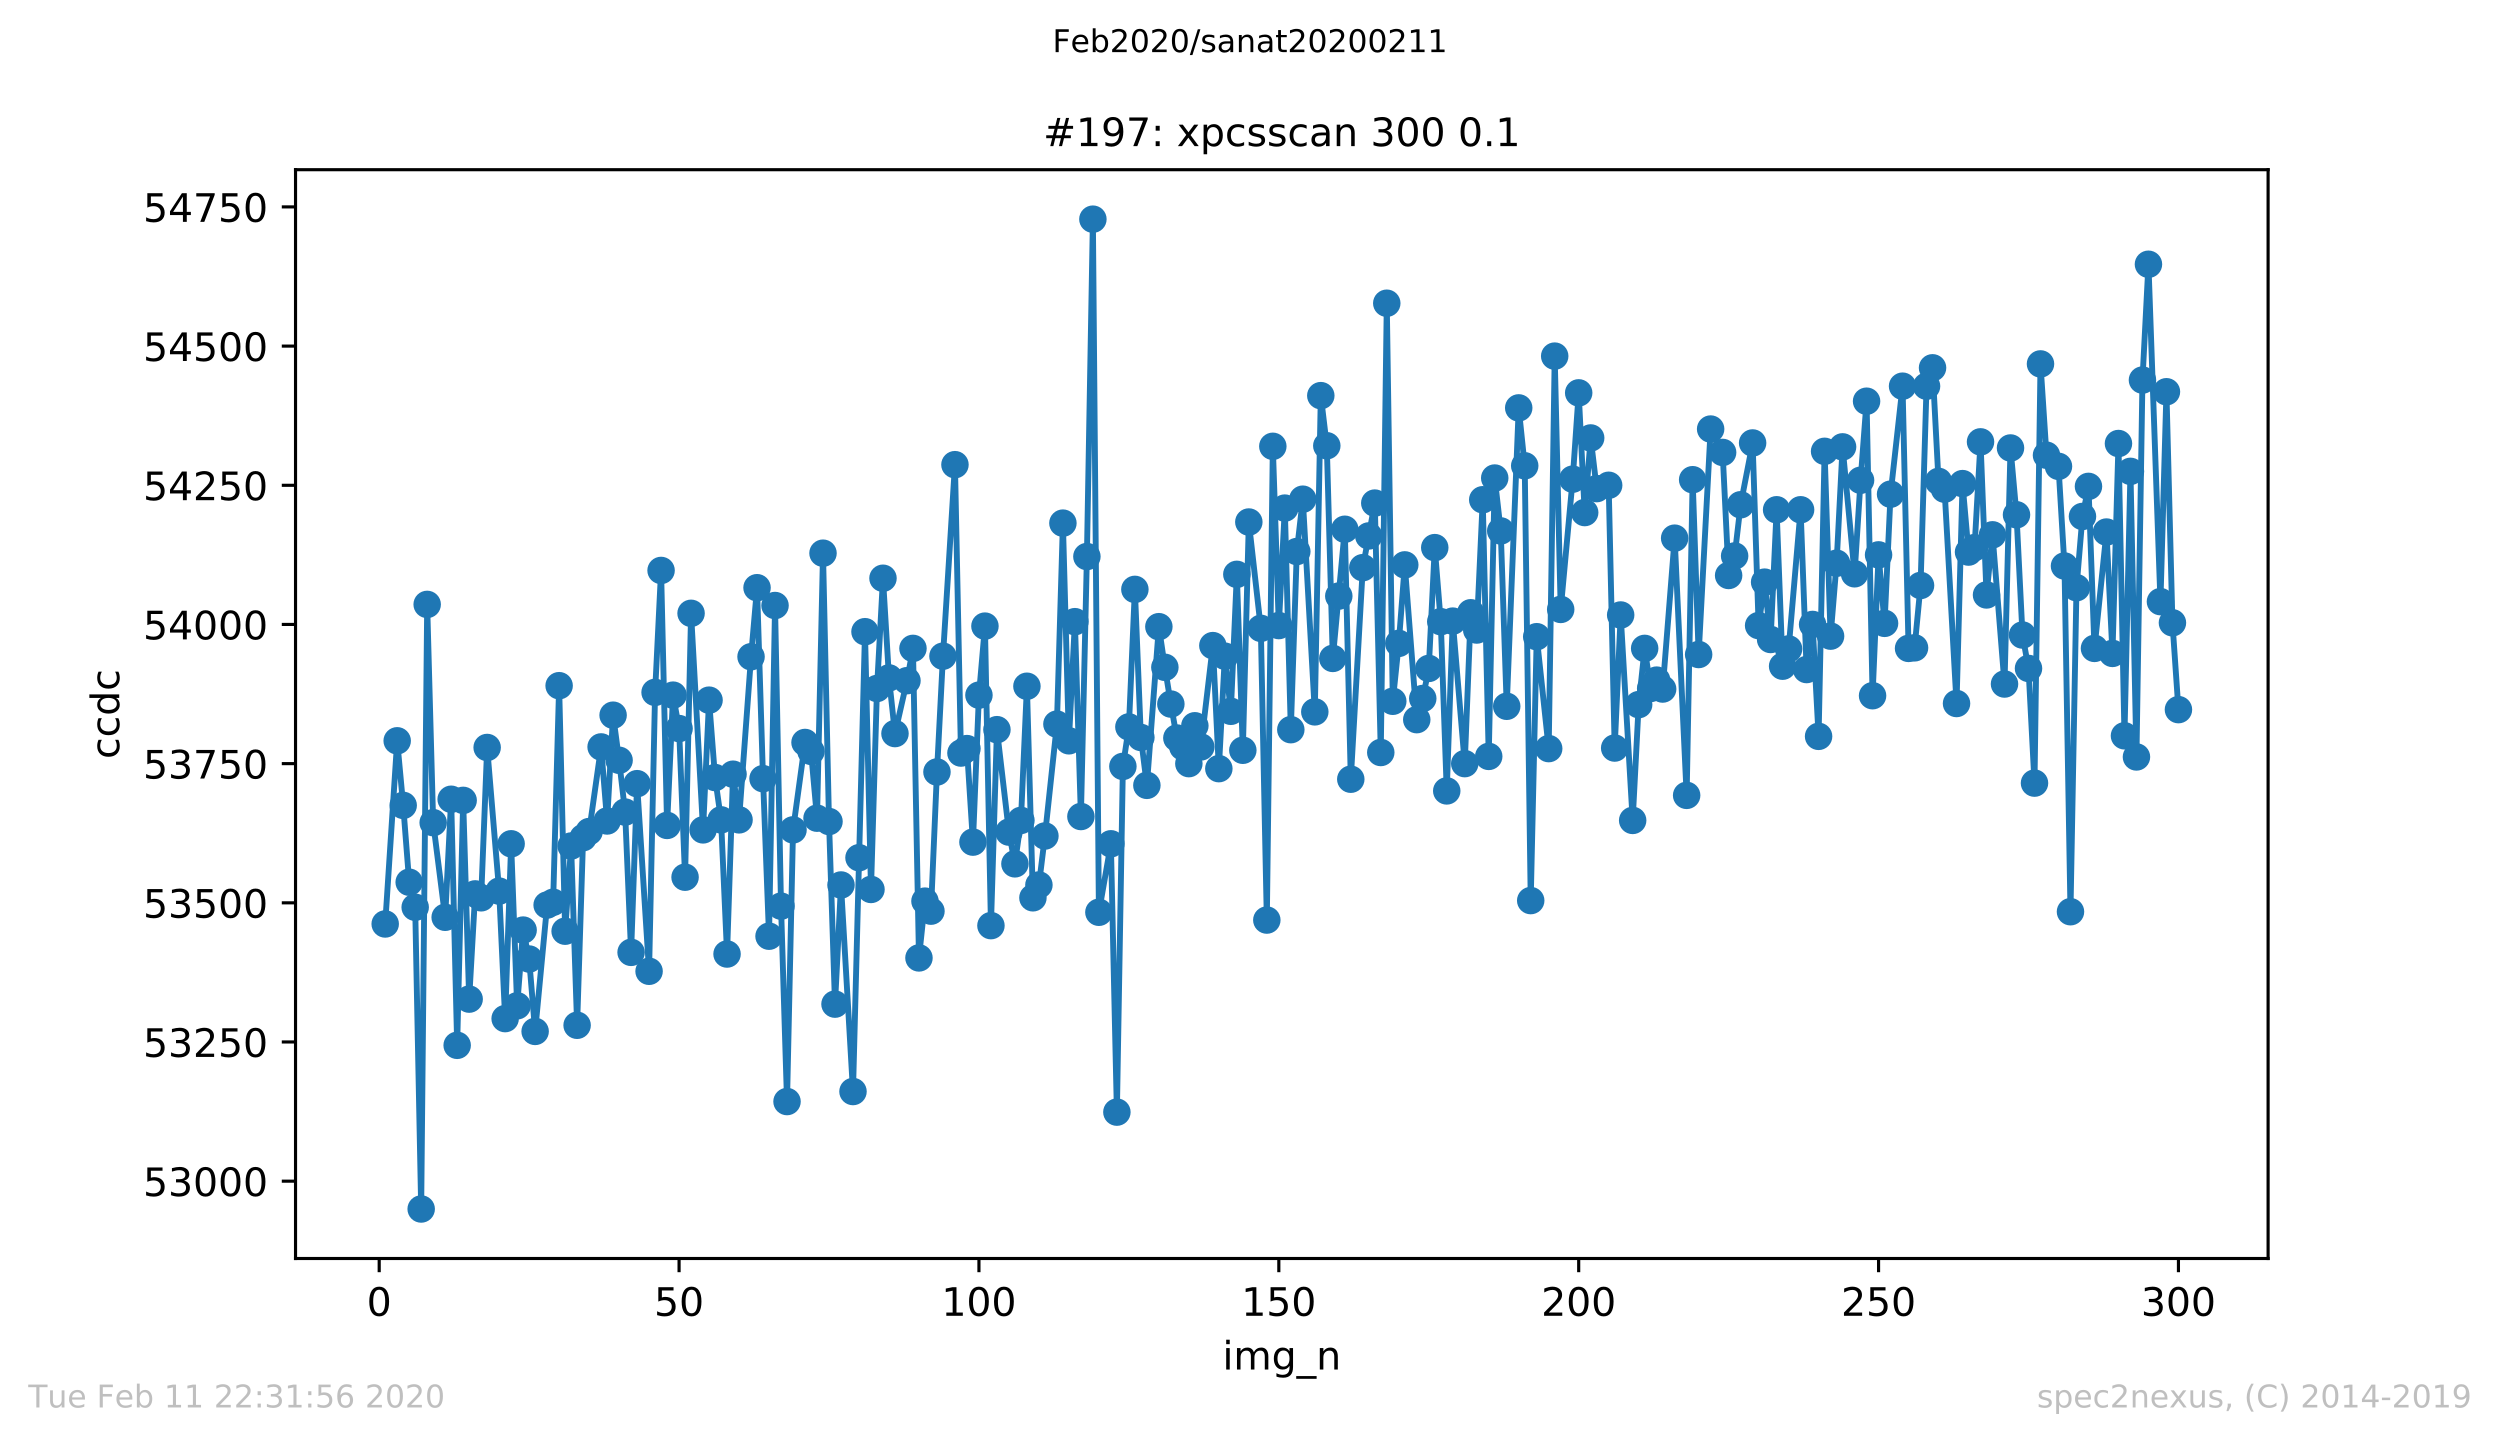 <?xml version="1.0" encoding="utf-8" standalone="no"?>
<!DOCTYPE svg PUBLIC "-//W3C//DTD SVG 1.1//EN"
  "http://www.w3.org/Graphics/SVG/1.1/DTD/svg11.dtd">
<!-- Created with matplotlib (https://matplotlib.org/) -->
<svg height="367.2pt" version="1.1" viewBox="0 0 636.48 367.2" width="636.48pt" xmlns="http://www.w3.org/2000/svg" xmlns:xlink="http://www.w3.org/1999/xlink">
 <defs>
  <style type="text/css">
*{stroke-linecap:butt;stroke-linejoin:round;}
  </style>
 </defs>
 <g id="figure_1">
  <g id="patch_1">
   <path d="M 0 367.2 
L 636.48 367.2 
L 636.48 0 
L 0 0 
z
" style="fill:#ffffff;"/>
  </g>
  <g id="axes_1">
   <g id="patch_2">
    <path d="M 75.24 320.4 
L 577.44 320.4 
L 577.44 43.2 
L 75.24 43.2 
z
" style="fill:#ffffff;"/>
   </g>
   <g id="matplotlib.axis_1">
    <g id="xtick_1">
     <g id="line2d_1">
      <defs>
       <path d="M 0 0 
L 0 3.5 
" id="mf6147f5365" style="stroke:#000000;stroke-width:0.8;"/>
      </defs>
      <g>
       <use style="stroke:#000000;stroke-width:0.8;" x="96.54" xlink:href="#mf6147f5365" y="320.4"/>
      </g>
     </g>
     <g id="text_1">
      <!-- 0 -->
      <defs>
       <path d="M 31.781 66.406 
Q 24.172 66.406 20.328 58.906 
Q 16.5 51.422 16.5 36.375 
Q 16.5 21.391 20.328 13.891 
Q 24.172 6.391 31.781 6.391 
Q 39.453 6.391 43.281 13.891 
Q 47.125 21.391 47.125 36.375 
Q 47.125 51.422 43.281 58.906 
Q 39.453 66.406 31.781 66.406 
z
M 31.781 74.219 
Q 44.047 74.219 50.516 64.516 
Q 56.984 54.828 56.984 36.375 
Q 56.984 17.969 50.516 8.266 
Q 44.047 -1.422 31.781 -1.422 
Q 19.531 -1.422 13.062 8.266 
Q 6.594 17.969 6.594 36.375 
Q 6.594 54.828 13.062 64.516 
Q 19.531 74.219 31.781 74.219 
z
" id="DejaVuSans-48"/>
      </defs>
      <g transform="translate(93.359 334.998)scale(0.1 -0.1)">
       <use xlink:href="#DejaVuSans-48"/>
      </g>
     </g>
    </g>
    <g id="xtick_2">
     <g id="line2d_2">
      <g>
       <use style="stroke:#000000;stroke-width:0.8;" x="172.886" xlink:href="#mf6147f5365" y="320.4"/>
      </g>
     </g>
     <g id="text_2">
      <!-- 50 -->
      <defs>
       <path d="M 10.797 72.906 
L 49.516 72.906 
L 49.516 64.594 
L 19.828 64.594 
L 19.828 46.734 
Q 21.969 47.469 24.109 47.828 
Q 26.266 48.188 28.422 48.188 
Q 40.625 48.188 47.75 41.5 
Q 54.891 34.812 54.891 23.391 
Q 54.891 11.625 47.562 5.094 
Q 40.234 -1.422 26.906 -1.422 
Q 22.312 -1.422 17.547 -0.641 
Q 12.797 0.141 7.719 1.703 
L 7.719 11.625 
Q 12.109 9.234 16.797 8.062 
Q 21.484 6.891 26.703 6.891 
Q 35.156 6.891 40.078 11.328 
Q 45.016 15.766 45.016 23.391 
Q 45.016 31 40.078 35.438 
Q 35.156 39.891 26.703 39.891 
Q 22.75 39.891 18.812 39.016 
Q 14.891 38.141 10.797 36.281 
z
" id="DejaVuSans-53"/>
      </defs>
      <g transform="translate(166.523 334.998)scale(0.1 -0.1)">
       <use xlink:href="#DejaVuSans-53"/>
       <use x="63.623" xlink:href="#DejaVuSans-48"/>
      </g>
     </g>
    </g>
    <g id="xtick_3">
     <g id="line2d_3">
      <g>
       <use style="stroke:#000000;stroke-width:0.8;" x="249.231" xlink:href="#mf6147f5365" y="320.4"/>
      </g>
     </g>
     <g id="text_3">
      <!-- 100 -->
      <defs>
       <path d="M 12.406 8.297 
L 28.516 8.297 
L 28.516 63.922 
L 10.984 60.406 
L 10.984 69.391 
L 28.422 72.906 
L 38.281 72.906 
L 38.281 8.297 
L 54.391 8.297 
L 54.391 0 
L 12.406 0 
z
" id="DejaVuSans-49"/>
      </defs>
      <g transform="translate(239.687 334.998)scale(0.1 -0.1)">
       <use xlink:href="#DejaVuSans-49"/>
       <use x="63.623" xlink:href="#DejaVuSans-48"/>
       <use x="127.246" xlink:href="#DejaVuSans-48"/>
      </g>
     </g>
    </g>
    <g id="xtick_4">
     <g id="line2d_4">
      <g>
       <use style="stroke:#000000;stroke-width:0.8;" x="325.577" xlink:href="#mf6147f5365" y="320.4"/>
      </g>
     </g>
     <g id="text_4">
      <!-- 150 -->
      <g transform="translate(316.033 334.998)scale(0.1 -0.1)">
       <use xlink:href="#DejaVuSans-49"/>
       <use x="63.623" xlink:href="#DejaVuSans-53"/>
       <use x="127.246" xlink:href="#DejaVuSans-48"/>
      </g>
     </g>
    </g>
    <g id="xtick_5">
     <g id="line2d_5">
      <g>
       <use style="stroke:#000000;stroke-width:0.8;" x="401.922" xlink:href="#mf6147f5365" y="320.4"/>
      </g>
     </g>
     <g id="text_5">
      <!-- 200 -->
      <defs>
       <path d="M 19.188 8.297 
L 53.609 8.297 
L 53.609 0 
L 7.328 0 
L 7.328 8.297 
Q 12.938 14.109 22.625 23.891 
Q 32.328 33.688 34.812 36.531 
Q 39.547 41.844 41.422 45.531 
Q 43.312 49.219 43.312 52.781 
Q 43.312 58.594 39.234 62.25 
Q 35.156 65.922 28.609 65.922 
Q 23.969 65.922 18.812 64.312 
Q 13.672 62.703 7.812 59.422 
L 7.812 69.391 
Q 13.766 71.781 18.938 73 
Q 24.125 74.219 28.422 74.219 
Q 39.75 74.219 46.484 68.547 
Q 53.219 62.891 53.219 53.422 
Q 53.219 48.922 51.531 44.891 
Q 49.859 40.875 45.406 35.406 
Q 44.188 33.984 37.641 27.219 
Q 31.109 20.453 19.188 8.297 
z
" id="DejaVuSans-50"/>
      </defs>
      <g transform="translate(392.378 334.998)scale(0.1 -0.1)">
       <use xlink:href="#DejaVuSans-50"/>
       <use x="63.623" xlink:href="#DejaVuSans-48"/>
       <use x="127.246" xlink:href="#DejaVuSans-48"/>
      </g>
     </g>
    </g>
    <g id="xtick_6">
     <g id="line2d_6">
      <g>
       <use style="stroke:#000000;stroke-width:0.8;" x="478.267" xlink:href="#mf6147f5365" y="320.4"/>
      </g>
     </g>
     <g id="text_6">
      <!-- 250 -->
      <g transform="translate(468.724 334.998)scale(0.1 -0.1)">
       <use xlink:href="#DejaVuSans-50"/>
       <use x="63.623" xlink:href="#DejaVuSans-53"/>
       <use x="127.246" xlink:href="#DejaVuSans-48"/>
      </g>
     </g>
    </g>
    <g id="xtick_7">
     <g id="line2d_7">
      <g>
       <use style="stroke:#000000;stroke-width:0.8;" x="554.613" xlink:href="#mf6147f5365" y="320.4"/>
      </g>
     </g>
     <g id="text_7">
      <!-- 300 -->
      <defs>
       <path d="M 40.578 39.312 
Q 47.656 37.797 51.625 33 
Q 55.609 28.219 55.609 21.188 
Q 55.609 10.406 48.188 4.484 
Q 40.766 -1.422 27.094 -1.422 
Q 22.516 -1.422 17.656 -0.516 
Q 12.797 0.391 7.625 2.203 
L 7.625 11.719 
Q 11.719 9.328 16.594 8.109 
Q 21.484 6.891 26.812 6.891 
Q 36.078 6.891 40.938 10.547 
Q 45.797 14.203 45.797 21.188 
Q 45.797 27.641 41.281 31.266 
Q 36.766 34.906 28.719 34.906 
L 20.219 34.906 
L 20.219 43.016 
L 29.109 43.016 
Q 36.375 43.016 40.234 45.922 
Q 44.094 48.828 44.094 54.297 
Q 44.094 59.906 40.109 62.906 
Q 36.141 65.922 28.719 65.922 
Q 24.656 65.922 20.016 65.031 
Q 15.375 64.156 9.812 62.312 
L 9.812 71.094 
Q 15.438 72.656 20.344 73.438 
Q 25.25 74.219 29.594 74.219 
Q 40.828 74.219 47.359 69.109 
Q 53.906 64.016 53.906 55.328 
Q 53.906 49.266 50.438 45.094 
Q 46.969 40.922 40.578 39.312 
z
" id="DejaVuSans-51"/>
      </defs>
      <g transform="translate(545.069 334.998)scale(0.1 -0.1)">
       <use xlink:href="#DejaVuSans-51"/>
       <use x="63.623" xlink:href="#DejaVuSans-48"/>
       <use x="127.246" xlink:href="#DejaVuSans-48"/>
      </g>
     </g>
    </g>
    <g id="text_8">
     <!-- img_n -->
     <defs>
      <path d="M 9.422 54.688 
L 18.406 54.688 
L 18.406 0 
L 9.422 0 
z
M 9.422 75.984 
L 18.406 75.984 
L 18.406 64.594 
L 9.422 64.594 
z
" id="DejaVuSans-105"/>
      <path d="M 52 44.188 
Q 55.375 50.25 60.062 53.125 
Q 64.75 56 71.094 56 
Q 79.641 56 84.281 50.016 
Q 88.922 44.047 88.922 33.016 
L 88.922 0 
L 79.891 0 
L 79.891 32.719 
Q 79.891 40.578 77.094 44.375 
Q 74.312 48.188 68.609 48.188 
Q 61.625 48.188 57.562 43.547 
Q 53.516 38.922 53.516 30.906 
L 53.516 0 
L 44.484 0 
L 44.484 32.719 
Q 44.484 40.625 41.703 44.406 
Q 38.922 48.188 33.109 48.188 
Q 26.219 48.188 22.156 43.531 
Q 18.109 38.875 18.109 30.906 
L 18.109 0 
L 9.078 0 
L 9.078 54.688 
L 18.109 54.688 
L 18.109 46.188 
Q 21.188 51.219 25.484 53.609 
Q 29.781 56 35.688 56 
Q 41.656 56 45.828 52.969 
Q 50 49.953 52 44.188 
z
" id="DejaVuSans-109"/>
      <path d="M 45.406 27.984 
Q 45.406 37.75 41.375 43.109 
Q 37.359 48.484 30.078 48.484 
Q 22.859 48.484 18.828 43.109 
Q 14.797 37.75 14.797 27.984 
Q 14.797 18.266 18.828 12.891 
Q 22.859 7.516 30.078 7.516 
Q 37.359 7.516 41.375 12.891 
Q 45.406 18.266 45.406 27.984 
z
M 54.391 6.781 
Q 54.391 -7.172 48.188 -13.984 
Q 42 -20.797 29.203 -20.797 
Q 24.469 -20.797 20.266 -20.094 
Q 16.062 -19.391 12.109 -17.922 
L 12.109 -9.188 
Q 16.062 -11.328 19.922 -12.344 
Q 23.781 -13.375 27.781 -13.375 
Q 36.625 -13.375 41.016 -8.766 
Q 45.406 -4.156 45.406 5.172 
L 45.406 9.625 
Q 42.625 4.781 38.281 2.391 
Q 33.938 0 27.875 0 
Q 17.828 0 11.672 7.656 
Q 5.516 15.328 5.516 27.984 
Q 5.516 40.672 11.672 48.328 
Q 17.828 56 27.875 56 
Q 33.938 56 38.281 53.609 
Q 42.625 51.219 45.406 46.391 
L 45.406 54.688 
L 54.391 54.688 
z
" id="DejaVuSans-103"/>
      <path d="M 50.984 -16.609 
L 50.984 -23.578 
L -0.984 -23.578 
L -0.984 -16.609 
z
" id="DejaVuSans-95"/>
      <path d="M 54.891 33.016 
L 54.891 0 
L 45.906 0 
L 45.906 32.719 
Q 45.906 40.484 42.875 44.328 
Q 39.844 48.188 33.797 48.188 
Q 26.516 48.188 22.312 43.547 
Q 18.109 38.922 18.109 30.906 
L 18.109 0 
L 9.078 0 
L 9.078 54.688 
L 18.109 54.688 
L 18.109 46.188 
Q 21.344 51.125 25.703 53.562 
Q 30.078 56 35.797 56 
Q 45.219 56 50.047 50.172 
Q 54.891 44.344 54.891 33.016 
z
" id="DejaVuSans-110"/>
     </defs>
     <g transform="translate(311.238 348.677)scale(0.1 -0.1)">
      <use xlink:href="#DejaVuSans-105"/>
      <use x="27.783" xlink:href="#DejaVuSans-109"/>
      <use x="125.195" xlink:href="#DejaVuSans-103"/>
      <use x="188.672" xlink:href="#DejaVuSans-95"/>
      <use x="238.672" xlink:href="#DejaVuSans-110"/>
     </g>
    </g>
   </g>
   <g id="matplotlib.axis_2">
    <g id="ytick_1">
     <g id="line2d_8">
      <defs>
       <path d="M 0 0 
L -3.5 0 
" id="mcf3e44da3b" style="stroke:#000000;stroke-width:0.8;"/>
      </defs>
      <g>
       <use style="stroke:#000000;stroke-width:0.8;" x="75.24" xlink:href="#mcf3e44da3b" y="300.713"/>
      </g>
     </g>
     <g id="text_9">
      <!-- 53000 -->
      <g transform="translate(36.428 304.513)scale(0.1 -0.1)">
       <use xlink:href="#DejaVuSans-53"/>
       <use x="63.623" xlink:href="#DejaVuSans-51"/>
       <use x="127.246" xlink:href="#DejaVuSans-48"/>
       <use x="190.869" xlink:href="#DejaVuSans-48"/>
       <use x="254.492" xlink:href="#DejaVuSans-48"/>
      </g>
     </g>
    </g>
    <g id="ytick_2">
     <g id="line2d_9">
      <g>
       <use style="stroke:#000000;stroke-width:0.8;" x="75.24" xlink:href="#mcf3e44da3b" y="265.28"/>
      </g>
     </g>
     <g id="text_10">
      <!-- 53250 -->
      <g transform="translate(36.428 269.08)scale(0.1 -0.1)">
       <use xlink:href="#DejaVuSans-53"/>
       <use x="63.623" xlink:href="#DejaVuSans-51"/>
       <use x="127.246" xlink:href="#DejaVuSans-50"/>
       <use x="190.869" xlink:href="#DejaVuSans-53"/>
       <use x="254.492" xlink:href="#DejaVuSans-48"/>
      </g>
     </g>
    </g>
    <g id="ytick_3">
     <g id="line2d_10">
      <g>
       <use style="stroke:#000000;stroke-width:0.8;" x="75.24" xlink:href="#mcf3e44da3b" y="229.847"/>
      </g>
     </g>
     <g id="text_11">
      <!-- 53500 -->
      <g transform="translate(36.428 233.646)scale(0.1 -0.1)">
       <use xlink:href="#DejaVuSans-53"/>
       <use x="63.623" xlink:href="#DejaVuSans-51"/>
       <use x="127.246" xlink:href="#DejaVuSans-53"/>
       <use x="190.869" xlink:href="#DejaVuSans-48"/>
       <use x="254.492" xlink:href="#DejaVuSans-48"/>
      </g>
     </g>
    </g>
    <g id="ytick_4">
     <g id="line2d_11">
      <g>
       <use style="stroke:#000000;stroke-width:0.8;" x="75.24" xlink:href="#mcf3e44da3b" y="194.414"/>
      </g>
     </g>
     <g id="text_12">
      <!-- 53750 -->
      <defs>
       <path d="M 8.203 72.906 
L 55.078 72.906 
L 55.078 68.703 
L 28.609 0 
L 18.312 0 
L 43.219 64.594 
L 8.203 64.594 
z
" id="DejaVuSans-55"/>
      </defs>
      <g transform="translate(36.428 198.213)scale(0.1 -0.1)">
       <use xlink:href="#DejaVuSans-53"/>
       <use x="63.623" xlink:href="#DejaVuSans-51"/>
       <use x="127.246" xlink:href="#DejaVuSans-55"/>
       <use x="190.869" xlink:href="#DejaVuSans-53"/>
       <use x="254.492" xlink:href="#DejaVuSans-48"/>
      </g>
     </g>
    </g>
    <g id="ytick_5">
     <g id="line2d_12">
      <g>
       <use style="stroke:#000000;stroke-width:0.8;" x="75.24" xlink:href="#mcf3e44da3b" y="158.981"/>
      </g>
     </g>
     <g id="text_13">
      <!-- 54000 -->
      <defs>
       <path d="M 37.797 64.312 
L 12.891 25.391 
L 37.797 25.391 
z
M 35.203 72.906 
L 47.609 72.906 
L 47.609 25.391 
L 58.016 25.391 
L 58.016 17.188 
L 47.609 17.188 
L 47.609 0 
L 37.797 0 
L 37.797 17.188 
L 4.891 17.188 
L 4.891 26.703 
z
" id="DejaVuSans-52"/>
      </defs>
      <g transform="translate(36.428 162.78)scale(0.1 -0.1)">
       <use xlink:href="#DejaVuSans-53"/>
       <use x="63.623" xlink:href="#DejaVuSans-52"/>
       <use x="127.246" xlink:href="#DejaVuSans-48"/>
       <use x="190.869" xlink:href="#DejaVuSans-48"/>
       <use x="254.492" xlink:href="#DejaVuSans-48"/>
      </g>
     </g>
    </g>
    <g id="ytick_6">
     <g id="line2d_13">
      <g>
       <use style="stroke:#000000;stroke-width:0.8;" x="75.24" xlink:href="#mcf3e44da3b" y="123.548"/>
      </g>
     </g>
     <g id="text_14">
      <!-- 54250 -->
      <g transform="translate(36.428 127.347)scale(0.1 -0.1)">
       <use xlink:href="#DejaVuSans-53"/>
       <use x="63.623" xlink:href="#DejaVuSans-52"/>
       <use x="127.246" xlink:href="#DejaVuSans-50"/>
       <use x="190.869" xlink:href="#DejaVuSans-53"/>
       <use x="254.492" xlink:href="#DejaVuSans-48"/>
      </g>
     </g>
    </g>
    <g id="ytick_7">
     <g id="line2d_14">
      <g>
       <use style="stroke:#000000;stroke-width:0.8;" x="75.24" xlink:href="#mcf3e44da3b" y="88.115"/>
      </g>
     </g>
     <g id="text_15">
      <!-- 54500 -->
      <g transform="translate(36.428 91.914)scale(0.1 -0.1)">
       <use xlink:href="#DejaVuSans-53"/>
       <use x="63.623" xlink:href="#DejaVuSans-52"/>
       <use x="127.246" xlink:href="#DejaVuSans-53"/>
       <use x="190.869" xlink:href="#DejaVuSans-48"/>
       <use x="254.492" xlink:href="#DejaVuSans-48"/>
      </g>
     </g>
    </g>
    <g id="ytick_8">
     <g id="line2d_15">
      <g>
       <use style="stroke:#000000;stroke-width:0.8;" x="75.24" xlink:href="#mcf3e44da3b" y="52.682"/>
      </g>
     </g>
     <g id="text_16">
      <!-- 54750 -->
      <g transform="translate(36.428 56.481)scale(0.1 -0.1)">
       <use xlink:href="#DejaVuSans-53"/>
       <use x="63.623" xlink:href="#DejaVuSans-52"/>
       <use x="127.246" xlink:href="#DejaVuSans-55"/>
       <use x="190.869" xlink:href="#DejaVuSans-53"/>
       <use x="254.492" xlink:href="#DejaVuSans-48"/>
      </g>
     </g>
    </g>
    <g id="text_17">
     <!-- ccdc -->
     <defs>
      <path d="M 48.781 52.594 
L 48.781 44.188 
Q 44.969 46.297 41.141 47.344 
Q 37.312 48.391 33.406 48.391 
Q 24.656 48.391 19.812 42.844 
Q 14.984 37.312 14.984 27.297 
Q 14.984 17.281 19.812 11.734 
Q 24.656 6.203 33.406 6.203 
Q 37.312 6.203 41.141 7.25 
Q 44.969 8.297 48.781 10.406 
L 48.781 2.094 
Q 45.016 0.344 40.984 -0.531 
Q 36.969 -1.422 32.422 -1.422 
Q 20.062 -1.422 12.781 6.344 
Q 5.516 14.109 5.516 27.297 
Q 5.516 40.672 12.859 48.328 
Q 20.219 56 33.016 56 
Q 37.156 56 41.109 55.141 
Q 45.062 54.297 48.781 52.594 
z
" id="DejaVuSans-99"/>
      <path d="M 45.406 46.391 
L 45.406 75.984 
L 54.391 75.984 
L 54.391 0 
L 45.406 0 
L 45.406 8.203 
Q 42.578 3.328 38.25 0.953 
Q 33.938 -1.422 27.875 -1.422 
Q 17.969 -1.422 11.734 6.484 
Q 5.516 14.406 5.516 27.297 
Q 5.516 40.188 11.734 48.094 
Q 17.969 56 27.875 56 
Q 33.938 56 38.25 53.625 
Q 42.578 51.266 45.406 46.391 
z
M 14.797 27.297 
Q 14.797 17.391 18.875 11.75 
Q 22.953 6.109 30.078 6.109 
Q 37.203 6.109 41.297 11.75 
Q 45.406 17.391 45.406 27.297 
Q 45.406 37.203 41.297 42.844 
Q 37.203 48.484 30.078 48.484 
Q 22.953 48.484 18.875 42.844 
Q 14.797 37.203 14.797 27.297 
z
" id="DejaVuSans-100"/>
     </defs>
     <g transform="translate(30.348 193.222)rotate(-90)scale(0.1 -0.1)">
      <use xlink:href="#DejaVuSans-99"/>
      <use x="54.98" xlink:href="#DejaVuSans-99"/>
      <use x="109.961" xlink:href="#DejaVuSans-100"/>
      <use x="173.438" xlink:href="#DejaVuSans-99"/>
     </g>
    </g>
   </g>
   <g id="line2d_16">
    <path clip-path="url(#p4272a5a458)" d="M 98.067 235.233 
L 101.121 188.603 
L 102.648 205.044 
L 104.175 224.603 
L 105.702 230.981 
L 107.229 307.8 
L 108.756 153.879 
L 110.283 209.438 
L 113.336 233.532 
L 114.863 203.485 
L 116.39 266.131 
L 117.917 203.769 
L 119.444 254.367 
L 120.971 227.58 
L 122.498 228.572 
L 124.025 190.304 
L 127.079 226.871 
L 128.605 259.328 
L 130.132 214.824 
L 131.659 256.068 
L 133.186 236.792 
L 134.713 244.162 
L 136.24 262.587 
L 139.294 230.414 
L 140.821 229.706 
L 142.348 174.572 
L 143.875 237.076 
L 145.401 215.391 
L 146.928 261.028 
L 148.455 213.265 
L 149.982 211.706 
L 153.036 190.162 
L 154.563 209.013 
L 156.09 182.083 
L 157.617 193.564 
L 159.144 206.745 
L 160.67 242.461 
L 162.197 199.517 
L 165.251 247.28 
L 166.778 176.272 
L 168.305 145.233 
L 169.832 210.146 
L 171.359 176.981 
L 172.886 185.485 
L 174.413 223.328 
L 175.94 156.146 
L 178.993 211.28 
L 180.52 178.257 
L 182.047 197.957 
L 183.574 208.729 
L 185.101 242.887 
L 186.628 197.107 
L 188.155 208.729 
L 191.209 167.202 
L 192.736 149.627 
L 194.262 198.241 
L 195.789 238.351 
L 197.316 154.162 
L 198.843 230.698 
L 200.37 280.446 
L 201.897 211.28 
L 204.951 189.028 
L 206.478 191.296 
L 208.005 208.304 
L 209.532 140.839 
L 211.058 209.154 
L 212.585 255.643 
L 214.112 225.312 
L 217.166 277.894 
L 220.22 160.824 
L 221.747 226.446 
L 223.274 175.28 
L 224.801 147.217 
L 226.328 172.587 
L 227.854 186.761 
L 230.908 173.296 
L 232.435 165.076 
L 233.962 243.879 
L 235.489 229.422 
L 237.016 231.973 
L 238.543 196.54 
L 240.07 167.06 
L 243.124 118.304 
L 244.65 191.721 
L 246.177 190.587 
L 247.704 214.398 
L 249.231 176.981 
L 250.758 159.406 
L 252.285 235.658 
L 253.812 185.769 
L 256.866 211.847 
L 258.393 219.926 
L 259.92 208.871 
L 261.446 174.713 
L 262.973 228.572 
L 264.5 225.312 
L 266.027 212.839 
L 269.081 184.351 
L 270.608 133.186 
L 272.135 188.603 
L 273.662 158.272 
L 275.189 207.879 
L 276.715 141.69 
L 278.242 55.8 
L 279.769 232.257 
L 282.823 214.824 
L 284.35 283.139 
L 285.877 195.123 
L 287.404 185.06 
L 288.931 150.052 
L 290.458 187.753 
L 291.985 199.942 
L 295.038 159.548 
L 296.565 169.894 
L 298.092 179.249 
L 299.619 187.894 
L 301.146 190.162 
L 302.673 194.414 
L 304.2 184.776 
L 305.727 190.162 
L 308.781 164.367 
L 310.307 195.69 
L 311.834 167.06 
L 313.361 181.091 
L 314.888 146.225 
L 316.415 191.013 
L 317.942 132.902 
L 320.996 159.973 
L 322.523 234.241 
L 324.05 113.627 
L 325.577 159.265 
L 327.103 129.359 
L 328.63 185.769 
L 330.157 140.414 
L 331.684 127.091 
L 334.738 181.233 
L 336.265 100.729 
L 337.792 113.485 
L 339.319 167.627 
L 342.373 134.745 
L 343.899 198.383 
L 346.953 144.524 
L 350.007 128.083 
L 351.534 191.58 
L 353.061 77.202 
L 354.588 178.54 
L 356.115 163.8 
L 357.642 143.816 
L 360.695 183.217 
L 362.222 177.831 
L 363.749 170.178 
L 365.276 139.422 
L 366.803 158.272 
L 368.33 201.359 
L 369.857 158.131 
L 372.911 194.414 
L 374.438 156.005 
L 375.965 160.398 
L 377.491 127.233 
L 379.018 192.572 
L 380.545 121.706 
L 382.072 135.17 
L 383.599 179.816 
L 386.653 103.847 
L 388.18 118.587 
L 389.707 229.28 
L 391.234 162.099 
L 394.287 190.587 
L 395.814 90.666 
L 397.341 155.154 
L 400.395 121.989 
L 401.922 100.02 
L 403.449 130.493 
L 404.976 111.501 
L 406.503 124.398 
L 409.556 123.548 
L 411.083 190.446 
L 412.61 156.572 
L 415.664 208.871 
L 417.191 179.391 
L 418.718 165.076 
L 420.245 175.28 
L 421.772 173.154 
L 423.299 175.422 
L 426.352 137.013 
L 429.406 202.493 
L 430.933 122.131 
L 432.46 166.635 
L 435.514 109.233 
L 438.568 115.186 
L 440.095 146.509 
L 441.622 141.548 
L 443.148 128.509 
L 446.202 112.776 
L 447.729 159.265 
L 449.256 148.209 
L 450.783 162.808 
L 452.31 129.784 
L 453.837 169.611 
L 455.364 165.217 
L 458.418 129.784 
L 459.944 170.461 
L 461.471 158.981 
L 462.998 187.469 
L 464.525 114.902 
L 466.052 161.957 
L 467.579 143.391 
L 469.106 113.769 
L 472.16 146.083 
L 473.687 122.272 
L 475.214 102.146 
L 476.74 177.123 
L 478.267 141.265 
L 479.794 158.698 
L 481.321 125.816 
L 484.375 98.32 
L 485.902 165.076 
L 487.429 164.934 
L 488.956 149.06 
L 490.483 98.32 
L 492.01 93.643 
L 493.536 122.556 
L 495.063 124.54 
L 498.117 179.107 
L 499.644 123.123 
L 501.171 140.556 
L 502.698 139.422 
L 504.225 112.493 
L 505.752 151.469 
L 507.279 136.162 
L 510.332 174.146 
L 511.859 114.052 
L 513.386 131.06 
L 514.913 161.674 
L 516.44 170.178 
L 517.967 199.375 
L 519.494 92.65 
L 521.021 115.894 
L 524.075 118.729 
L 525.601 144.099 
L 527.128 232.115 
L 528.655 149.627 
L 530.182 131.485 
L 531.709 123.831 
L 533.236 165.076 
L 536.29 135.454 
L 537.817 166.351 
L 539.344 112.918 
L 540.871 187.328 
L 542.397 120.005 
L 543.924 192.713 
L 545.451 96.761 
L 546.978 67.28 
L 550.032 153.17 
L 551.559 99.737 
L 553.086 158.556 
L 554.613 180.666 
L 554.613 180.666 
" style="fill:none;stroke:#1f77b4;stroke-linecap:square;stroke-width:1.5;"/>
    <defs>
     <path d="M 0 3 
C 0.796 3 1.559 2.684 2.121 2.121 
C 2.684 1.559 3 0.796 3 0 
C 3 -0.796 2.684 -1.559 2.121 -2.121 
C 1.559 -2.684 0.796 -3 0 -3 
C -0.796 -3 -1.559 -2.684 -2.121 -2.121 
C -2.684 -1.559 -3 -0.796 -3 0 
C -3 0.796 -2.684 1.559 -2.121 2.121 
C -1.559 2.684 -0.796 3 0 3 
z
" id="m3c9b4a0044" style="stroke:#1f77b4;"/>
    </defs>
    <g clip-path="url(#p4272a5a458)">
     <use style="fill:#1f77b4;stroke:#1f77b4;" x="98.067" xlink:href="#m3c9b4a0044" y="235.233"/>
     <use style="fill:#1f77b4;stroke:#1f77b4;" x="101.121" xlink:href="#m3c9b4a0044" y="188.603"/>
     <use style="fill:#1f77b4;stroke:#1f77b4;" x="102.648" xlink:href="#m3c9b4a0044" y="205.044"/>
     <use style="fill:#1f77b4;stroke:#1f77b4;" x="104.175" xlink:href="#m3c9b4a0044" y="224.603"/>
     <use style="fill:#1f77b4;stroke:#1f77b4;" x="105.702" xlink:href="#m3c9b4a0044" y="230.981"/>
     <use style="fill:#1f77b4;stroke:#1f77b4;" x="107.229" xlink:href="#m3c9b4a0044" y="307.8"/>
     <use style="fill:#1f77b4;stroke:#1f77b4;" x="108.756" xlink:href="#m3c9b4a0044" y="153.879"/>
     <use style="fill:#1f77b4;stroke:#1f77b4;" x="110.283" xlink:href="#m3c9b4a0044" y="209.438"/>
     <use style="fill:#1f77b4;stroke:#1f77b4;" x="113.336" xlink:href="#m3c9b4a0044" y="233.532"/>
     <use style="fill:#1f77b4;stroke:#1f77b4;" x="114.863" xlink:href="#m3c9b4a0044" y="203.485"/>
     <use style="fill:#1f77b4;stroke:#1f77b4;" x="116.39" xlink:href="#m3c9b4a0044" y="266.131"/>
     <use style="fill:#1f77b4;stroke:#1f77b4;" x="117.917" xlink:href="#m3c9b4a0044" y="203.769"/>
     <use style="fill:#1f77b4;stroke:#1f77b4;" x="119.444" xlink:href="#m3c9b4a0044" y="254.367"/>
     <use style="fill:#1f77b4;stroke:#1f77b4;" x="120.971" xlink:href="#m3c9b4a0044" y="227.58"/>
     <use style="fill:#1f77b4;stroke:#1f77b4;" x="122.498" xlink:href="#m3c9b4a0044" y="228.572"/>
     <use style="fill:#1f77b4;stroke:#1f77b4;" x="124.025" xlink:href="#m3c9b4a0044" y="190.304"/>
     <use style="fill:#1f77b4;stroke:#1f77b4;" x="127.079" xlink:href="#m3c9b4a0044" y="226.871"/>
     <use style="fill:#1f77b4;stroke:#1f77b4;" x="128.605" xlink:href="#m3c9b4a0044" y="259.328"/>
     <use style="fill:#1f77b4;stroke:#1f77b4;" x="130.132" xlink:href="#m3c9b4a0044" y="214.824"/>
     <use style="fill:#1f77b4;stroke:#1f77b4;" x="131.659" xlink:href="#m3c9b4a0044" y="256.068"/>
     <use style="fill:#1f77b4;stroke:#1f77b4;" x="133.186" xlink:href="#m3c9b4a0044" y="236.792"/>
     <use style="fill:#1f77b4;stroke:#1f77b4;" x="134.713" xlink:href="#m3c9b4a0044" y="244.162"/>
     <use style="fill:#1f77b4;stroke:#1f77b4;" x="136.24" xlink:href="#m3c9b4a0044" y="262.587"/>
     <use style="fill:#1f77b4;stroke:#1f77b4;" x="139.294" xlink:href="#m3c9b4a0044" y="230.414"/>
     <use style="fill:#1f77b4;stroke:#1f77b4;" x="140.821" xlink:href="#m3c9b4a0044" y="229.706"/>
     <use style="fill:#1f77b4;stroke:#1f77b4;" x="142.348" xlink:href="#m3c9b4a0044" y="174.572"/>
     <use style="fill:#1f77b4;stroke:#1f77b4;" x="143.875" xlink:href="#m3c9b4a0044" y="237.076"/>
     <use style="fill:#1f77b4;stroke:#1f77b4;" x="145.401" xlink:href="#m3c9b4a0044" y="215.391"/>
     <use style="fill:#1f77b4;stroke:#1f77b4;" x="146.928" xlink:href="#m3c9b4a0044" y="261.028"/>
     <use style="fill:#1f77b4;stroke:#1f77b4;" x="148.455" xlink:href="#m3c9b4a0044" y="213.265"/>
     <use style="fill:#1f77b4;stroke:#1f77b4;" x="149.982" xlink:href="#m3c9b4a0044" y="211.706"/>
     <use style="fill:#1f77b4;stroke:#1f77b4;" x="153.036" xlink:href="#m3c9b4a0044" y="190.162"/>
     <use style="fill:#1f77b4;stroke:#1f77b4;" x="154.563" xlink:href="#m3c9b4a0044" y="209.013"/>
     <use style="fill:#1f77b4;stroke:#1f77b4;" x="156.09" xlink:href="#m3c9b4a0044" y="182.083"/>
     <use style="fill:#1f77b4;stroke:#1f77b4;" x="157.617" xlink:href="#m3c9b4a0044" y="193.564"/>
     <use style="fill:#1f77b4;stroke:#1f77b4;" x="159.144" xlink:href="#m3c9b4a0044" y="206.745"/>
     <use style="fill:#1f77b4;stroke:#1f77b4;" x="160.67" xlink:href="#m3c9b4a0044" y="242.461"/>
     <use style="fill:#1f77b4;stroke:#1f77b4;" x="162.197" xlink:href="#m3c9b4a0044" y="199.517"/>
     <use style="fill:#1f77b4;stroke:#1f77b4;" x="165.251" xlink:href="#m3c9b4a0044" y="247.28"/>
     <use style="fill:#1f77b4;stroke:#1f77b4;" x="166.778" xlink:href="#m3c9b4a0044" y="176.272"/>
     <use style="fill:#1f77b4;stroke:#1f77b4;" x="168.305" xlink:href="#m3c9b4a0044" y="145.233"/>
     <use style="fill:#1f77b4;stroke:#1f77b4;" x="169.832" xlink:href="#m3c9b4a0044" y="210.146"/>
     <use style="fill:#1f77b4;stroke:#1f77b4;" x="171.359" xlink:href="#m3c9b4a0044" y="176.981"/>
     <use style="fill:#1f77b4;stroke:#1f77b4;" x="172.886" xlink:href="#m3c9b4a0044" y="185.485"/>
     <use style="fill:#1f77b4;stroke:#1f77b4;" x="174.413" xlink:href="#m3c9b4a0044" y="223.328"/>
     <use style="fill:#1f77b4;stroke:#1f77b4;" x="175.94" xlink:href="#m3c9b4a0044" y="156.146"/>
     <use style="fill:#1f77b4;stroke:#1f77b4;" x="178.993" xlink:href="#m3c9b4a0044" y="211.28"/>
     <use style="fill:#1f77b4;stroke:#1f77b4;" x="180.52" xlink:href="#m3c9b4a0044" y="178.257"/>
     <use style="fill:#1f77b4;stroke:#1f77b4;" x="182.047" xlink:href="#m3c9b4a0044" y="197.957"/>
     <use style="fill:#1f77b4;stroke:#1f77b4;" x="183.574" xlink:href="#m3c9b4a0044" y="208.729"/>
     <use style="fill:#1f77b4;stroke:#1f77b4;" x="185.101" xlink:href="#m3c9b4a0044" y="242.887"/>
     <use style="fill:#1f77b4;stroke:#1f77b4;" x="186.628" xlink:href="#m3c9b4a0044" y="197.107"/>
     <use style="fill:#1f77b4;stroke:#1f77b4;" x="188.155" xlink:href="#m3c9b4a0044" y="208.729"/>
     <use style="fill:#1f77b4;stroke:#1f77b4;" x="191.209" xlink:href="#m3c9b4a0044" y="167.202"/>
     <use style="fill:#1f77b4;stroke:#1f77b4;" x="192.736" xlink:href="#m3c9b4a0044" y="149.627"/>
     <use style="fill:#1f77b4;stroke:#1f77b4;" x="194.262" xlink:href="#m3c9b4a0044" y="198.241"/>
     <use style="fill:#1f77b4;stroke:#1f77b4;" x="195.789" xlink:href="#m3c9b4a0044" y="238.351"/>
     <use style="fill:#1f77b4;stroke:#1f77b4;" x="197.316" xlink:href="#m3c9b4a0044" y="154.162"/>
     <use style="fill:#1f77b4;stroke:#1f77b4;" x="198.843" xlink:href="#m3c9b4a0044" y="230.698"/>
     <use style="fill:#1f77b4;stroke:#1f77b4;" x="200.37" xlink:href="#m3c9b4a0044" y="280.446"/>
     <use style="fill:#1f77b4;stroke:#1f77b4;" x="201.897" xlink:href="#m3c9b4a0044" y="211.28"/>
     <use style="fill:#1f77b4;stroke:#1f77b4;" x="204.951" xlink:href="#m3c9b4a0044" y="189.028"/>
     <use style="fill:#1f77b4;stroke:#1f77b4;" x="206.478" xlink:href="#m3c9b4a0044" y="191.296"/>
     <use style="fill:#1f77b4;stroke:#1f77b4;" x="208.005" xlink:href="#m3c9b4a0044" y="208.304"/>
     <use style="fill:#1f77b4;stroke:#1f77b4;" x="209.532" xlink:href="#m3c9b4a0044" y="140.839"/>
     <use style="fill:#1f77b4;stroke:#1f77b4;" x="211.058" xlink:href="#m3c9b4a0044" y="209.154"/>
     <use style="fill:#1f77b4;stroke:#1f77b4;" x="212.585" xlink:href="#m3c9b4a0044" y="255.643"/>
     <use style="fill:#1f77b4;stroke:#1f77b4;" x="214.112" xlink:href="#m3c9b4a0044" y="225.312"/>
     <use style="fill:#1f77b4;stroke:#1f77b4;" x="217.166" xlink:href="#m3c9b4a0044" y="277.894"/>
     <use style="fill:#1f77b4;stroke:#1f77b4;" x="218.693" xlink:href="#m3c9b4a0044" y="218.367"/>
     <use style="fill:#1f77b4;stroke:#1f77b4;" x="220.22" xlink:href="#m3c9b4a0044" y="160.824"/>
     <use style="fill:#1f77b4;stroke:#1f77b4;" x="221.747" xlink:href="#m3c9b4a0044" y="226.446"/>
     <use style="fill:#1f77b4;stroke:#1f77b4;" x="223.274" xlink:href="#m3c9b4a0044" y="175.28"/>
     <use style="fill:#1f77b4;stroke:#1f77b4;" x="224.801" xlink:href="#m3c9b4a0044" y="147.217"/>
     <use style="fill:#1f77b4;stroke:#1f77b4;" x="226.328" xlink:href="#m3c9b4a0044" y="172.587"/>
     <use style="fill:#1f77b4;stroke:#1f77b4;" x="227.854" xlink:href="#m3c9b4a0044" y="186.761"/>
     <use style="fill:#1f77b4;stroke:#1f77b4;" x="230.908" xlink:href="#m3c9b4a0044" y="173.296"/>
     <use style="fill:#1f77b4;stroke:#1f77b4;" x="232.435" xlink:href="#m3c9b4a0044" y="165.076"/>
     <use style="fill:#1f77b4;stroke:#1f77b4;" x="233.962" xlink:href="#m3c9b4a0044" y="243.879"/>
     <use style="fill:#1f77b4;stroke:#1f77b4;" x="235.489" xlink:href="#m3c9b4a0044" y="229.422"/>
     <use style="fill:#1f77b4;stroke:#1f77b4;" x="237.016" xlink:href="#m3c9b4a0044" y="231.973"/>
     <use style="fill:#1f77b4;stroke:#1f77b4;" x="238.543" xlink:href="#m3c9b4a0044" y="196.54"/>
     <use style="fill:#1f77b4;stroke:#1f77b4;" x="240.07" xlink:href="#m3c9b4a0044" y="167.06"/>
     <use style="fill:#1f77b4;stroke:#1f77b4;" x="243.124" xlink:href="#m3c9b4a0044" y="118.304"/>
     <use style="fill:#1f77b4;stroke:#1f77b4;" x="244.65" xlink:href="#m3c9b4a0044" y="191.721"/>
     <use style="fill:#1f77b4;stroke:#1f77b4;" x="246.177" xlink:href="#m3c9b4a0044" y="190.587"/>
     <use style="fill:#1f77b4;stroke:#1f77b4;" x="247.704" xlink:href="#m3c9b4a0044" y="214.398"/>
     <use style="fill:#1f77b4;stroke:#1f77b4;" x="249.231" xlink:href="#m3c9b4a0044" y="176.981"/>
     <use style="fill:#1f77b4;stroke:#1f77b4;" x="250.758" xlink:href="#m3c9b4a0044" y="159.406"/>
     <use style="fill:#1f77b4;stroke:#1f77b4;" x="252.285" xlink:href="#m3c9b4a0044" y="235.658"/>
     <use style="fill:#1f77b4;stroke:#1f77b4;" x="253.812" xlink:href="#m3c9b4a0044" y="185.769"/>
     <use style="fill:#1f77b4;stroke:#1f77b4;" x="256.866" xlink:href="#m3c9b4a0044" y="211.847"/>
     <use style="fill:#1f77b4;stroke:#1f77b4;" x="258.393" xlink:href="#m3c9b4a0044" y="219.926"/>
     <use style="fill:#1f77b4;stroke:#1f77b4;" x="259.92" xlink:href="#m3c9b4a0044" y="208.871"/>
     <use style="fill:#1f77b4;stroke:#1f77b4;" x="261.446" xlink:href="#m3c9b4a0044" y="174.713"/>
     <use style="fill:#1f77b4;stroke:#1f77b4;" x="262.973" xlink:href="#m3c9b4a0044" y="228.572"/>
     <use style="fill:#1f77b4;stroke:#1f77b4;" x="264.5" xlink:href="#m3c9b4a0044" y="225.312"/>
     <use style="fill:#1f77b4;stroke:#1f77b4;" x="266.027" xlink:href="#m3c9b4a0044" y="212.839"/>
     <use style="fill:#1f77b4;stroke:#1f77b4;" x="269.081" xlink:href="#m3c9b4a0044" y="184.351"/>
     <use style="fill:#1f77b4;stroke:#1f77b4;" x="270.608" xlink:href="#m3c9b4a0044" y="133.186"/>
     <use style="fill:#1f77b4;stroke:#1f77b4;" x="272.135" xlink:href="#m3c9b4a0044" y="188.603"/>
     <use style="fill:#1f77b4;stroke:#1f77b4;" x="273.662" xlink:href="#m3c9b4a0044" y="158.272"/>
     <use style="fill:#1f77b4;stroke:#1f77b4;" x="275.189" xlink:href="#m3c9b4a0044" y="207.879"/>
     <use style="fill:#1f77b4;stroke:#1f77b4;" x="276.715" xlink:href="#m3c9b4a0044" y="141.69"/>
     <use style="fill:#1f77b4;stroke:#1f77b4;" x="278.242" xlink:href="#m3c9b4a0044" y="55.8"/>
     <use style="fill:#1f77b4;stroke:#1f77b4;" x="279.769" xlink:href="#m3c9b4a0044" y="232.257"/>
     <use style="fill:#1f77b4;stroke:#1f77b4;" x="282.823" xlink:href="#m3c9b4a0044" y="214.824"/>
     <use style="fill:#1f77b4;stroke:#1f77b4;" x="284.35" xlink:href="#m3c9b4a0044" y="283.139"/>
     <use style="fill:#1f77b4;stroke:#1f77b4;" x="285.877" xlink:href="#m3c9b4a0044" y="195.123"/>
     <use style="fill:#1f77b4;stroke:#1f77b4;" x="287.404" xlink:href="#m3c9b4a0044" y="185.06"/>
     <use style="fill:#1f77b4;stroke:#1f77b4;" x="288.931" xlink:href="#m3c9b4a0044" y="150.052"/>
     <use style="fill:#1f77b4;stroke:#1f77b4;" x="290.458" xlink:href="#m3c9b4a0044" y="187.753"/>
     <use style="fill:#1f77b4;stroke:#1f77b4;" x="291.985" xlink:href="#m3c9b4a0044" y="199.942"/>
     <use style="fill:#1f77b4;stroke:#1f77b4;" x="295.038" xlink:href="#m3c9b4a0044" y="159.548"/>
     <use style="fill:#1f77b4;stroke:#1f77b4;" x="296.565" xlink:href="#m3c9b4a0044" y="169.894"/>
     <use style="fill:#1f77b4;stroke:#1f77b4;" x="298.092" xlink:href="#m3c9b4a0044" y="179.249"/>
     <use style="fill:#1f77b4;stroke:#1f77b4;" x="299.619" xlink:href="#m3c9b4a0044" y="187.894"/>
     <use style="fill:#1f77b4;stroke:#1f77b4;" x="301.146" xlink:href="#m3c9b4a0044" y="190.162"/>
     <use style="fill:#1f77b4;stroke:#1f77b4;" x="302.673" xlink:href="#m3c9b4a0044" y="194.414"/>
     <use style="fill:#1f77b4;stroke:#1f77b4;" x="304.2" xlink:href="#m3c9b4a0044" y="184.776"/>
     <use style="fill:#1f77b4;stroke:#1f77b4;" x="305.727" xlink:href="#m3c9b4a0044" y="190.162"/>
     <use style="fill:#1f77b4;stroke:#1f77b4;" x="308.781" xlink:href="#m3c9b4a0044" y="164.367"/>
     <use style="fill:#1f77b4;stroke:#1f77b4;" x="310.307" xlink:href="#m3c9b4a0044" y="195.69"/>
     <use style="fill:#1f77b4;stroke:#1f77b4;" x="311.834" xlink:href="#m3c9b4a0044" y="167.06"/>
     <use style="fill:#1f77b4;stroke:#1f77b4;" x="313.361" xlink:href="#m3c9b4a0044" y="181.091"/>
     <use style="fill:#1f77b4;stroke:#1f77b4;" x="314.888" xlink:href="#m3c9b4a0044" y="146.225"/>
     <use style="fill:#1f77b4;stroke:#1f77b4;" x="316.415" xlink:href="#m3c9b4a0044" y="191.013"/>
     <use style="fill:#1f77b4;stroke:#1f77b4;" x="317.942" xlink:href="#m3c9b4a0044" y="132.902"/>
     <use style="fill:#1f77b4;stroke:#1f77b4;" x="320.996" xlink:href="#m3c9b4a0044" y="159.973"/>
     <use style="fill:#1f77b4;stroke:#1f77b4;" x="322.523" xlink:href="#m3c9b4a0044" y="234.241"/>
     <use style="fill:#1f77b4;stroke:#1f77b4;" x="324.05" xlink:href="#m3c9b4a0044" y="113.627"/>
     <use style="fill:#1f77b4;stroke:#1f77b4;" x="325.577" xlink:href="#m3c9b4a0044" y="159.265"/>
     <use style="fill:#1f77b4;stroke:#1f77b4;" x="327.103" xlink:href="#m3c9b4a0044" y="129.359"/>
     <use style="fill:#1f77b4;stroke:#1f77b4;" x="328.63" xlink:href="#m3c9b4a0044" y="185.769"/>
     <use style="fill:#1f77b4;stroke:#1f77b4;" x="330.157" xlink:href="#m3c9b4a0044" y="140.414"/>
     <use style="fill:#1f77b4;stroke:#1f77b4;" x="331.684" xlink:href="#m3c9b4a0044" y="127.091"/>
     <use style="fill:#1f77b4;stroke:#1f77b4;" x="334.738" xlink:href="#m3c9b4a0044" y="181.233"/>
     <use style="fill:#1f77b4;stroke:#1f77b4;" x="336.265" xlink:href="#m3c9b4a0044" y="100.729"/>
     <use style="fill:#1f77b4;stroke:#1f77b4;" x="337.792" xlink:href="#m3c9b4a0044" y="113.485"/>
     <use style="fill:#1f77b4;stroke:#1f77b4;" x="339.319" xlink:href="#m3c9b4a0044" y="167.627"/>
     <use style="fill:#1f77b4;stroke:#1f77b4;" x="340.846" xlink:href="#m3c9b4a0044" y="151.753"/>
     <use style="fill:#1f77b4;stroke:#1f77b4;" x="342.373" xlink:href="#m3c9b4a0044" y="134.745"/>
     <use style="fill:#1f77b4;stroke:#1f77b4;" x="343.899" xlink:href="#m3c9b4a0044" y="198.383"/>
     <use style="fill:#1f77b4;stroke:#1f77b4;" x="346.953" xlink:href="#m3c9b4a0044" y="144.524"/>
     <use style="fill:#1f77b4;stroke:#1f77b4;" x="348.48" xlink:href="#m3c9b4a0044" y="136.446"/>
     <use style="fill:#1f77b4;stroke:#1f77b4;" x="350.007" xlink:href="#m3c9b4a0044" y="128.083"/>
     <use style="fill:#1f77b4;stroke:#1f77b4;" x="351.534" xlink:href="#m3c9b4a0044" y="191.58"/>
     <use style="fill:#1f77b4;stroke:#1f77b4;" x="353.061" xlink:href="#m3c9b4a0044" y="77.202"/>
     <use style="fill:#1f77b4;stroke:#1f77b4;" x="354.588" xlink:href="#m3c9b4a0044" y="178.54"/>
     <use style="fill:#1f77b4;stroke:#1f77b4;" x="356.115" xlink:href="#m3c9b4a0044" y="163.8"/>
     <use style="fill:#1f77b4;stroke:#1f77b4;" x="357.642" xlink:href="#m3c9b4a0044" y="143.816"/>
     <use style="fill:#1f77b4;stroke:#1f77b4;" x="360.695" xlink:href="#m3c9b4a0044" y="183.217"/>
     <use style="fill:#1f77b4;stroke:#1f77b4;" x="362.222" xlink:href="#m3c9b4a0044" y="177.831"/>
     <use style="fill:#1f77b4;stroke:#1f77b4;" x="363.749" xlink:href="#m3c9b4a0044" y="170.178"/>
     <use style="fill:#1f77b4;stroke:#1f77b4;" x="365.276" xlink:href="#m3c9b4a0044" y="139.422"/>
     <use style="fill:#1f77b4;stroke:#1f77b4;" x="366.803" xlink:href="#m3c9b4a0044" y="158.272"/>
     <use style="fill:#1f77b4;stroke:#1f77b4;" x="368.33" xlink:href="#m3c9b4a0044" y="201.359"/>
     <use style="fill:#1f77b4;stroke:#1f77b4;" x="369.857" xlink:href="#m3c9b4a0044" y="158.131"/>
     <use style="fill:#1f77b4;stroke:#1f77b4;" x="372.911" xlink:href="#m3c9b4a0044" y="194.414"/>
     <use style="fill:#1f77b4;stroke:#1f77b4;" x="374.438" xlink:href="#m3c9b4a0044" y="156.005"/>
     <use style="fill:#1f77b4;stroke:#1f77b4;" x="375.965" xlink:href="#m3c9b4a0044" y="160.398"/>
     <use style="fill:#1f77b4;stroke:#1f77b4;" x="377.491" xlink:href="#m3c9b4a0044" y="127.233"/>
     <use style="fill:#1f77b4;stroke:#1f77b4;" x="379.018" xlink:href="#m3c9b4a0044" y="192.572"/>
     <use style="fill:#1f77b4;stroke:#1f77b4;" x="380.545" xlink:href="#m3c9b4a0044" y="121.706"/>
     <use style="fill:#1f77b4;stroke:#1f77b4;" x="382.072" xlink:href="#m3c9b4a0044" y="135.17"/>
     <use style="fill:#1f77b4;stroke:#1f77b4;" x="383.599" xlink:href="#m3c9b4a0044" y="179.816"/>
     <use style="fill:#1f77b4;stroke:#1f77b4;" x="386.653" xlink:href="#m3c9b4a0044" y="103.847"/>
     <use style="fill:#1f77b4;stroke:#1f77b4;" x="388.18" xlink:href="#m3c9b4a0044" y="118.587"/>
     <use style="fill:#1f77b4;stroke:#1f77b4;" x="389.707" xlink:href="#m3c9b4a0044" y="229.28"/>
     <use style="fill:#1f77b4;stroke:#1f77b4;" x="391.234" xlink:href="#m3c9b4a0044" y="162.099"/>
     <use style="fill:#1f77b4;stroke:#1f77b4;" x="394.287" xlink:href="#m3c9b4a0044" y="190.587"/>
     <use style="fill:#1f77b4;stroke:#1f77b4;" x="395.814" xlink:href="#m3c9b4a0044" y="90.666"/>
     <use style="fill:#1f77b4;stroke:#1f77b4;" x="397.341" xlink:href="#m3c9b4a0044" y="155.154"/>
     <use style="fill:#1f77b4;stroke:#1f77b4;" x="400.395" xlink:href="#m3c9b4a0044" y="121.989"/>
     <use style="fill:#1f77b4;stroke:#1f77b4;" x="401.922" xlink:href="#m3c9b4a0044" y="100.02"/>
     <use style="fill:#1f77b4;stroke:#1f77b4;" x="403.449" xlink:href="#m3c9b4a0044" y="130.493"/>
     <use style="fill:#1f77b4;stroke:#1f77b4;" x="404.976" xlink:href="#m3c9b4a0044" y="111.501"/>
     <use style="fill:#1f77b4;stroke:#1f77b4;" x="406.503" xlink:href="#m3c9b4a0044" y="124.398"/>
     <use style="fill:#1f77b4;stroke:#1f77b4;" x="409.556" xlink:href="#m3c9b4a0044" y="123.548"/>
     <use style="fill:#1f77b4;stroke:#1f77b4;" x="411.083" xlink:href="#m3c9b4a0044" y="190.446"/>
     <use style="fill:#1f77b4;stroke:#1f77b4;" x="412.61" xlink:href="#m3c9b4a0044" y="156.572"/>
     <use style="fill:#1f77b4;stroke:#1f77b4;" x="415.664" xlink:href="#m3c9b4a0044" y="208.871"/>
     <use style="fill:#1f77b4;stroke:#1f77b4;" x="417.191" xlink:href="#m3c9b4a0044" y="179.391"/>
     <use style="fill:#1f77b4;stroke:#1f77b4;" x="418.718" xlink:href="#m3c9b4a0044" y="165.076"/>
     <use style="fill:#1f77b4;stroke:#1f77b4;" x="420.245" xlink:href="#m3c9b4a0044" y="175.28"/>
     <use style="fill:#1f77b4;stroke:#1f77b4;" x="421.772" xlink:href="#m3c9b4a0044" y="173.154"/>
     <use style="fill:#1f77b4;stroke:#1f77b4;" x="423.299" xlink:href="#m3c9b4a0044" y="175.422"/>
     <use style="fill:#1f77b4;stroke:#1f77b4;" x="426.352" xlink:href="#m3c9b4a0044" y="137.013"/>
     <use style="fill:#1f77b4;stroke:#1f77b4;" x="429.406" xlink:href="#m3c9b4a0044" y="202.493"/>
     <use style="fill:#1f77b4;stroke:#1f77b4;" x="430.933" xlink:href="#m3c9b4a0044" y="122.131"/>
     <use style="fill:#1f77b4;stroke:#1f77b4;" x="432.46" xlink:href="#m3c9b4a0044" y="166.635"/>
     <use style="fill:#1f77b4;stroke:#1f77b4;" x="435.514" xlink:href="#m3c9b4a0044" y="109.233"/>
     <use style="fill:#1f77b4;stroke:#1f77b4;" x="438.568" xlink:href="#m3c9b4a0044" y="115.186"/>
     <use style="fill:#1f77b4;stroke:#1f77b4;" x="440.095" xlink:href="#m3c9b4a0044" y="146.509"/>
     <use style="fill:#1f77b4;stroke:#1f77b4;" x="441.622" xlink:href="#m3c9b4a0044" y="141.548"/>
     <use style="fill:#1f77b4;stroke:#1f77b4;" x="443.148" xlink:href="#m3c9b4a0044" y="128.509"/>
     <use style="fill:#1f77b4;stroke:#1f77b4;" x="446.202" xlink:href="#m3c9b4a0044" y="112.776"/>
     <use style="fill:#1f77b4;stroke:#1f77b4;" x="447.729" xlink:href="#m3c9b4a0044" y="159.265"/>
     <use style="fill:#1f77b4;stroke:#1f77b4;" x="449.256" xlink:href="#m3c9b4a0044" y="148.209"/>
     <use style="fill:#1f77b4;stroke:#1f77b4;" x="450.783" xlink:href="#m3c9b4a0044" y="162.808"/>
     <use style="fill:#1f77b4;stroke:#1f77b4;" x="452.31" xlink:href="#m3c9b4a0044" y="129.784"/>
     <use style="fill:#1f77b4;stroke:#1f77b4;" x="453.837" xlink:href="#m3c9b4a0044" y="169.611"/>
     <use style="fill:#1f77b4;stroke:#1f77b4;" x="455.364" xlink:href="#m3c9b4a0044" y="165.217"/>
     <use style="fill:#1f77b4;stroke:#1f77b4;" x="458.418" xlink:href="#m3c9b4a0044" y="129.784"/>
     <use style="fill:#1f77b4;stroke:#1f77b4;" x="459.944" xlink:href="#m3c9b4a0044" y="170.461"/>
     <use style="fill:#1f77b4;stroke:#1f77b4;" x="461.471" xlink:href="#m3c9b4a0044" y="158.981"/>
     <use style="fill:#1f77b4;stroke:#1f77b4;" x="462.998" xlink:href="#m3c9b4a0044" y="187.469"/>
     <use style="fill:#1f77b4;stroke:#1f77b4;" x="464.525" xlink:href="#m3c9b4a0044" y="114.902"/>
     <use style="fill:#1f77b4;stroke:#1f77b4;" x="466.052" xlink:href="#m3c9b4a0044" y="161.957"/>
     <use style="fill:#1f77b4;stroke:#1f77b4;" x="467.579" xlink:href="#m3c9b4a0044" y="143.391"/>
     <use style="fill:#1f77b4;stroke:#1f77b4;" x="469.106" xlink:href="#m3c9b4a0044" y="113.769"/>
     <use style="fill:#1f77b4;stroke:#1f77b4;" x="472.16" xlink:href="#m3c9b4a0044" y="146.083"/>
     <use style="fill:#1f77b4;stroke:#1f77b4;" x="473.687" xlink:href="#m3c9b4a0044" y="122.272"/>
     <use style="fill:#1f77b4;stroke:#1f77b4;" x="475.214" xlink:href="#m3c9b4a0044" y="102.146"/>
     <use style="fill:#1f77b4;stroke:#1f77b4;" x="476.74" xlink:href="#m3c9b4a0044" y="177.123"/>
     <use style="fill:#1f77b4;stroke:#1f77b4;" x="478.267" xlink:href="#m3c9b4a0044" y="141.265"/>
     <use style="fill:#1f77b4;stroke:#1f77b4;" x="479.794" xlink:href="#m3c9b4a0044" y="158.698"/>
     <use style="fill:#1f77b4;stroke:#1f77b4;" x="481.321" xlink:href="#m3c9b4a0044" y="125.816"/>
     <use style="fill:#1f77b4;stroke:#1f77b4;" x="484.375" xlink:href="#m3c9b4a0044" y="98.32"/>
     <use style="fill:#1f77b4;stroke:#1f77b4;" x="485.902" xlink:href="#m3c9b4a0044" y="165.076"/>
     <use style="fill:#1f77b4;stroke:#1f77b4;" x="487.429" xlink:href="#m3c9b4a0044" y="164.934"/>
     <use style="fill:#1f77b4;stroke:#1f77b4;" x="488.956" xlink:href="#m3c9b4a0044" y="149.06"/>
     <use style="fill:#1f77b4;stroke:#1f77b4;" x="490.483" xlink:href="#m3c9b4a0044" y="98.32"/>
     <use style="fill:#1f77b4;stroke:#1f77b4;" x="492.01" xlink:href="#m3c9b4a0044" y="93.643"/>
     <use style="fill:#1f77b4;stroke:#1f77b4;" x="493.536" xlink:href="#m3c9b4a0044" y="122.556"/>
     <use style="fill:#1f77b4;stroke:#1f77b4;" x="495.063" xlink:href="#m3c9b4a0044" y="124.54"/>
     <use style="fill:#1f77b4;stroke:#1f77b4;" x="498.117" xlink:href="#m3c9b4a0044" y="179.107"/>
     <use style="fill:#1f77b4;stroke:#1f77b4;" x="499.644" xlink:href="#m3c9b4a0044" y="123.123"/>
     <use style="fill:#1f77b4;stroke:#1f77b4;" x="501.171" xlink:href="#m3c9b4a0044" y="140.556"/>
     <use style="fill:#1f77b4;stroke:#1f77b4;" x="502.698" xlink:href="#m3c9b4a0044" y="139.422"/>
     <use style="fill:#1f77b4;stroke:#1f77b4;" x="504.225" xlink:href="#m3c9b4a0044" y="112.493"/>
     <use style="fill:#1f77b4;stroke:#1f77b4;" x="505.752" xlink:href="#m3c9b4a0044" y="151.469"/>
     <use style="fill:#1f77b4;stroke:#1f77b4;" x="507.279" xlink:href="#m3c9b4a0044" y="136.162"/>
     <use style="fill:#1f77b4;stroke:#1f77b4;" x="510.332" xlink:href="#m3c9b4a0044" y="174.146"/>
     <use style="fill:#1f77b4;stroke:#1f77b4;" x="511.859" xlink:href="#m3c9b4a0044" y="114.052"/>
     <use style="fill:#1f77b4;stroke:#1f77b4;" x="513.386" xlink:href="#m3c9b4a0044" y="131.06"/>
     <use style="fill:#1f77b4;stroke:#1f77b4;" x="514.913" xlink:href="#m3c9b4a0044" y="161.674"/>
     <use style="fill:#1f77b4;stroke:#1f77b4;" x="516.44" xlink:href="#m3c9b4a0044" y="170.178"/>
     <use style="fill:#1f77b4;stroke:#1f77b4;" x="517.967" xlink:href="#m3c9b4a0044" y="199.375"/>
     <use style="fill:#1f77b4;stroke:#1f77b4;" x="519.494" xlink:href="#m3c9b4a0044" y="92.65"/>
     <use style="fill:#1f77b4;stroke:#1f77b4;" x="521.021" xlink:href="#m3c9b4a0044" y="115.894"/>
     <use style="fill:#1f77b4;stroke:#1f77b4;" x="524.075" xlink:href="#m3c9b4a0044" y="118.729"/>
     <use style="fill:#1f77b4;stroke:#1f77b4;" x="525.601" xlink:href="#m3c9b4a0044" y="144.099"/>
     <use style="fill:#1f77b4;stroke:#1f77b4;" x="527.128" xlink:href="#m3c9b4a0044" y="232.115"/>
     <use style="fill:#1f77b4;stroke:#1f77b4;" x="528.655" xlink:href="#m3c9b4a0044" y="149.627"/>
     <use style="fill:#1f77b4;stroke:#1f77b4;" x="530.182" xlink:href="#m3c9b4a0044" y="131.485"/>
     <use style="fill:#1f77b4;stroke:#1f77b4;" x="531.709" xlink:href="#m3c9b4a0044" y="123.831"/>
     <use style="fill:#1f77b4;stroke:#1f77b4;" x="533.236" xlink:href="#m3c9b4a0044" y="165.076"/>
     <use style="fill:#1f77b4;stroke:#1f77b4;" x="536.29" xlink:href="#m3c9b4a0044" y="135.454"/>
     <use style="fill:#1f77b4;stroke:#1f77b4;" x="537.817" xlink:href="#m3c9b4a0044" y="166.351"/>
     <use style="fill:#1f77b4;stroke:#1f77b4;" x="539.344" xlink:href="#m3c9b4a0044" y="112.918"/>
     <use style="fill:#1f77b4;stroke:#1f77b4;" x="540.871" xlink:href="#m3c9b4a0044" y="187.328"/>
     <use style="fill:#1f77b4;stroke:#1f77b4;" x="542.397" xlink:href="#m3c9b4a0044" y="120.005"/>
     <use style="fill:#1f77b4;stroke:#1f77b4;" x="543.924" xlink:href="#m3c9b4a0044" y="192.713"/>
     <use style="fill:#1f77b4;stroke:#1f77b4;" x="545.451" xlink:href="#m3c9b4a0044" y="96.761"/>
     <use style="fill:#1f77b4;stroke:#1f77b4;" x="546.978" xlink:href="#m3c9b4a0044" y="67.28"/>
     <use style="fill:#1f77b4;stroke:#1f77b4;" x="550.032" xlink:href="#m3c9b4a0044" y="153.17"/>
     <use style="fill:#1f77b4;stroke:#1f77b4;" x="551.559" xlink:href="#m3c9b4a0044" y="99.737"/>
     <use style="fill:#1f77b4;stroke:#1f77b4;" x="553.086" xlink:href="#m3c9b4a0044" y="158.556"/>
     <use style="fill:#1f77b4;stroke:#1f77b4;" x="554.613" xlink:href="#m3c9b4a0044" y="180.666"/>
    </g>
   </g>
   <g id="patch_3">
    <path d="M 75.24 320.4 
L 75.24 43.2 
" style="fill:none;stroke:#000000;stroke-linecap:square;stroke-linejoin:miter;stroke-width:0.8;"/>
   </g>
   <g id="patch_4">
    <path d="M 577.44 320.4 
L 577.44 43.2 
" style="fill:none;stroke:#000000;stroke-linecap:square;stroke-linejoin:miter;stroke-width:0.8;"/>
   </g>
   <g id="patch_5">
    <path d="M 75.24 320.4 
L 577.44 320.4 
" style="fill:none;stroke:#000000;stroke-linecap:square;stroke-linejoin:miter;stroke-width:0.8;"/>
   </g>
   <g id="patch_6">
    <path d="M 75.24 43.2 
L 577.44 43.2 
" style="fill:none;stroke:#000000;stroke-linecap:square;stroke-linejoin:miter;stroke-width:0.8;"/>
   </g>
   <g id="text_18">
    <!-- #197: xpcsscan 300 0.1 -->
    <defs>
     <path d="M 51.125 44 
L 36.922 44 
L 32.812 27.688 
L 47.125 27.688 
z
M 43.797 71.781 
L 38.719 51.516 
L 52.984 51.516 
L 58.109 71.781 
L 65.922 71.781 
L 60.891 51.516 
L 76.125 51.516 
L 76.125 44 
L 58.984 44 
L 54.984 27.688 
L 70.516 27.688 
L 70.516 20.219 
L 53.078 20.219 
L 48 0 
L 40.188 0 
L 45.219 20.219 
L 30.906 20.219 
L 25.875 0 
L 18.016 0 
L 23.094 20.219 
L 7.719 20.219 
L 7.719 27.688 
L 24.906 27.688 
L 29 44 
L 13.281 44 
L 13.281 51.516 
L 30.906 51.516 
L 35.891 71.781 
z
" id="DejaVuSans-35"/>
     <path d="M 10.984 1.516 
L 10.984 10.5 
Q 14.703 8.734 18.5 7.812 
Q 22.312 6.891 25.984 6.891 
Q 35.75 6.891 40.891 13.453 
Q 46.047 20.016 46.781 33.406 
Q 43.953 29.203 39.594 26.953 
Q 35.25 24.703 29.984 24.703 
Q 19.047 24.703 12.672 31.312 
Q 6.297 37.938 6.297 49.422 
Q 6.297 60.641 12.938 67.422 
Q 19.578 74.219 30.609 74.219 
Q 43.266 74.219 49.922 64.516 
Q 56.594 54.828 56.594 36.375 
Q 56.594 19.141 48.406 8.859 
Q 40.234 -1.422 26.422 -1.422 
Q 22.703 -1.422 18.891 -0.688 
Q 15.094 0.047 10.984 1.516 
z
M 30.609 32.422 
Q 37.25 32.422 41.125 36.953 
Q 45.016 41.5 45.016 49.422 
Q 45.016 57.281 41.125 61.844 
Q 37.25 66.406 30.609 66.406 
Q 23.969 66.406 20.094 61.844 
Q 16.219 57.281 16.219 49.422 
Q 16.219 41.5 20.094 36.953 
Q 23.969 32.422 30.609 32.422 
z
" id="DejaVuSans-57"/>
     <path d="M 11.719 12.406 
L 22.016 12.406 
L 22.016 0 
L 11.719 0 
z
M 11.719 51.703 
L 22.016 51.703 
L 22.016 39.312 
L 11.719 39.312 
z
" id="DejaVuSans-58"/>
     <path id="DejaVuSans-32"/>
     <path d="M 54.891 54.688 
L 35.109 28.078 
L 55.906 0 
L 45.312 0 
L 29.391 21.484 
L 13.484 0 
L 2.875 0 
L 24.125 28.609 
L 4.688 54.688 
L 15.281 54.688 
L 29.781 35.203 
L 44.281 54.688 
z
" id="DejaVuSans-120"/>
     <path d="M 18.109 8.203 
L 18.109 -20.797 
L 9.078 -20.797 
L 9.078 54.688 
L 18.109 54.688 
L 18.109 46.391 
Q 20.953 51.266 25.266 53.625 
Q 29.594 56 35.594 56 
Q 45.562 56 51.781 48.094 
Q 58.016 40.188 58.016 27.297 
Q 58.016 14.406 51.781 6.484 
Q 45.562 -1.422 35.594 -1.422 
Q 29.594 -1.422 25.266 0.953 
Q 20.953 3.328 18.109 8.203 
z
M 48.688 27.297 
Q 48.688 37.203 44.609 42.844 
Q 40.531 48.484 33.406 48.484 
Q 26.266 48.484 22.188 42.844 
Q 18.109 37.203 18.109 27.297 
Q 18.109 17.391 22.188 11.75 
Q 26.266 6.109 33.406 6.109 
Q 40.531 6.109 44.609 11.75 
Q 48.688 17.391 48.688 27.297 
z
" id="DejaVuSans-112"/>
     <path d="M 44.281 53.078 
L 44.281 44.578 
Q 40.484 46.531 36.375 47.5 
Q 32.281 48.484 27.875 48.484 
Q 21.188 48.484 17.844 46.438 
Q 14.5 44.391 14.5 40.281 
Q 14.5 37.156 16.891 35.375 
Q 19.281 33.594 26.516 31.984 
L 29.594 31.297 
Q 39.156 29.25 43.188 25.516 
Q 47.219 21.781 47.219 15.094 
Q 47.219 7.469 41.188 3.016 
Q 35.156 -1.422 24.609 -1.422 
Q 20.219 -1.422 15.453 -0.562 
Q 10.688 0.297 5.422 2 
L 5.422 11.281 
Q 10.406 8.688 15.234 7.391 
Q 20.062 6.109 24.812 6.109 
Q 31.156 6.109 34.562 8.281 
Q 37.984 10.453 37.984 14.406 
Q 37.984 18.062 35.516 20.016 
Q 33.062 21.969 24.703 23.781 
L 21.578 24.516 
Q 13.234 26.266 9.516 29.906 
Q 5.812 33.547 5.812 39.891 
Q 5.812 47.609 11.281 51.797 
Q 16.75 56 26.812 56 
Q 31.781 56 36.172 55.266 
Q 40.578 54.547 44.281 53.078 
z
" id="DejaVuSans-115"/>
     <path d="M 34.281 27.484 
Q 23.391 27.484 19.188 25 
Q 14.984 22.516 14.984 16.5 
Q 14.984 11.719 18.141 8.906 
Q 21.297 6.109 26.703 6.109 
Q 34.188 6.109 38.703 11.406 
Q 43.219 16.703 43.219 25.484 
L 43.219 27.484 
z
M 52.203 31.203 
L 52.203 0 
L 43.219 0 
L 43.219 8.297 
Q 40.141 3.328 35.547 0.953 
Q 30.953 -1.422 24.312 -1.422 
Q 15.922 -1.422 10.953 3.297 
Q 6 8.016 6 15.922 
Q 6 25.141 12.172 29.828 
Q 18.359 34.516 30.609 34.516 
L 43.219 34.516 
L 43.219 35.406 
Q 43.219 41.609 39.141 45 
Q 35.062 48.391 27.688 48.391 
Q 23 48.391 18.547 47.266 
Q 14.109 46.141 10.016 43.891 
L 10.016 52.203 
Q 14.938 54.109 19.578 55.047 
Q 24.219 56 28.609 56 
Q 40.484 56 46.344 49.844 
Q 52.203 43.703 52.203 31.203 
z
" id="DejaVuSans-97"/>
     <path d="M 10.688 12.406 
L 21 12.406 
L 21 0 
L 10.688 0 
z
" id="DejaVuSans-46"/>
    </defs>
    <g transform="translate(265.585 37.2)scale(0.1 -0.1)">
     <use xlink:href="#DejaVuSans-35"/>
     <use x="83.789" xlink:href="#DejaVuSans-49"/>
     <use x="147.412" xlink:href="#DejaVuSans-57"/>
     <use x="211.035" xlink:href="#DejaVuSans-55"/>
     <use x="274.658" xlink:href="#DejaVuSans-58"/>
     <use x="308.35" xlink:href="#DejaVuSans-32"/>
     <use x="340.137" xlink:href="#DejaVuSans-120"/>
     <use x="399.316" xlink:href="#DejaVuSans-112"/>
     <use x="462.793" xlink:href="#DejaVuSans-99"/>
     <use x="517.773" xlink:href="#DejaVuSans-115"/>
     <use x="569.873" xlink:href="#DejaVuSans-115"/>
     <use x="621.973" xlink:href="#DejaVuSans-99"/>
     <use x="676.953" xlink:href="#DejaVuSans-97"/>
     <use x="738.232" xlink:href="#DejaVuSans-110"/>
     <use x="801.611" xlink:href="#DejaVuSans-32"/>
     <use x="833.398" xlink:href="#DejaVuSans-51"/>
     <use x="897.021" xlink:href="#DejaVuSans-48"/>
     <use x="960.645" xlink:href="#DejaVuSans-48"/>
     <use x="1024.268" xlink:href="#DejaVuSans-32"/>
     <use x="1056.055" xlink:href="#DejaVuSans-48"/>
     <use x="1119.678" xlink:href="#DejaVuSans-46"/>
     <use x="1151.465" xlink:href="#DejaVuSans-49"/>
    </g>
   </g>
  </g>
  <g id="text_19">
   <!-- Feb2020/sanat20200211 -->
   <defs>
    <path d="M 9.812 72.906 
L 51.703 72.906 
L 51.703 64.594 
L 19.672 64.594 
L 19.672 43.109 
L 48.578 43.109 
L 48.578 34.812 
L 19.672 34.812 
L 19.672 0 
L 9.812 0 
z
" id="DejaVuSans-70"/>
    <path d="M 56.203 29.594 
L 56.203 25.203 
L 14.891 25.203 
Q 15.484 15.922 20.484 11.062 
Q 25.484 6.203 34.422 6.203 
Q 39.594 6.203 44.453 7.469 
Q 49.312 8.734 54.109 11.281 
L 54.109 2.781 
Q 49.266 0.734 44.188 -0.344 
Q 39.109 -1.422 33.891 -1.422 
Q 20.797 -1.422 13.156 6.188 
Q 5.516 13.812 5.516 26.812 
Q 5.516 40.234 12.766 48.109 
Q 20.016 56 32.328 56 
Q 43.359 56 49.781 48.891 
Q 56.203 41.797 56.203 29.594 
z
M 47.219 32.234 
Q 47.125 39.594 43.094 43.984 
Q 39.062 48.391 32.422 48.391 
Q 24.906 48.391 20.391 44.141 
Q 15.875 39.891 15.188 32.172 
z
" id="DejaVuSans-101"/>
    <path d="M 48.688 27.297 
Q 48.688 37.203 44.609 42.844 
Q 40.531 48.484 33.406 48.484 
Q 26.266 48.484 22.188 42.844 
Q 18.109 37.203 18.109 27.297 
Q 18.109 17.391 22.188 11.75 
Q 26.266 6.109 33.406 6.109 
Q 40.531 6.109 44.609 11.75 
Q 48.688 17.391 48.688 27.297 
z
M 18.109 46.391 
Q 20.953 51.266 25.266 53.625 
Q 29.594 56 35.594 56 
Q 45.562 56 51.781 48.094 
Q 58.016 40.188 58.016 27.297 
Q 58.016 14.406 51.781 6.484 
Q 45.562 -1.422 35.594 -1.422 
Q 29.594 -1.422 25.266 0.953 
Q 20.953 3.328 18.109 8.203 
L 18.109 0 
L 9.078 0 
L 9.078 75.984 
L 18.109 75.984 
z
" id="DejaVuSans-98"/>
    <path d="M 25.391 72.906 
L 33.688 72.906 
L 8.297 -9.281 
L 0 -9.281 
z
" id="DejaVuSans-47"/>
    <path d="M 18.312 70.219 
L 18.312 54.688 
L 36.812 54.688 
L 36.812 47.703 
L 18.312 47.703 
L 18.312 18.016 
Q 18.312 11.328 20.141 9.422 
Q 21.969 7.516 27.594 7.516 
L 36.812 7.516 
L 36.812 0 
L 27.594 0 
Q 17.188 0 13.234 3.875 
Q 9.281 7.766 9.281 18.016 
L 9.281 47.703 
L 2.688 47.703 
L 2.688 54.688 
L 9.281 54.688 
L 9.281 70.219 
z
" id="DejaVuSans-116"/>
   </defs>
   <g transform="translate(267.965 13.279)scale(0.08 -0.08)">
    <use xlink:href="#DejaVuSans-70"/>
    <use x="57.441" xlink:href="#DejaVuSans-101"/>
    <use x="118.965" xlink:href="#DejaVuSans-98"/>
    <use x="182.441" xlink:href="#DejaVuSans-50"/>
    <use x="246.064" xlink:href="#DejaVuSans-48"/>
    <use x="309.688" xlink:href="#DejaVuSans-50"/>
    <use x="373.311" xlink:href="#DejaVuSans-48"/>
    <use x="436.934" xlink:href="#DejaVuSans-47"/>
    <use x="470.625" xlink:href="#DejaVuSans-115"/>
    <use x="522.725" xlink:href="#DejaVuSans-97"/>
    <use x="584.004" xlink:href="#DejaVuSans-110"/>
    <use x="647.383" xlink:href="#DejaVuSans-97"/>
    <use x="708.662" xlink:href="#DejaVuSans-116"/>
    <use x="747.871" xlink:href="#DejaVuSans-50"/>
    <use x="811.494" xlink:href="#DejaVuSans-48"/>
    <use x="875.117" xlink:href="#DejaVuSans-50"/>
    <use x="938.74" xlink:href="#DejaVuSans-48"/>
    <use x="1002.363" xlink:href="#DejaVuSans-48"/>
    <use x="1065.986" xlink:href="#DejaVuSans-50"/>
    <use x="1129.609" xlink:href="#DejaVuSans-49"/>
    <use x="1193.232" xlink:href="#DejaVuSans-49"/>
   </g>
  </g>
  <g id="text_20">
   <!-- Tue Feb 11 22:31:56 2020 -->
   <defs>
    <path d="M -0.297 72.906 
L 61.375 72.906 
L 61.375 64.594 
L 35.5 64.594 
L 35.5 0 
L 25.594 0 
L 25.594 64.594 
L -0.297 64.594 
z
" id="DejaVuSans-84"/>
    <path d="M 8.5 21.578 
L 8.5 54.688 
L 17.484 54.688 
L 17.484 21.922 
Q 17.484 14.156 20.5 10.266 
Q 23.531 6.391 29.594 6.391 
Q 36.859 6.391 41.078 11.031 
Q 45.312 15.672 45.312 23.688 
L 45.312 54.688 
L 54.297 54.688 
L 54.297 0 
L 45.312 0 
L 45.312 8.406 
Q 42.047 3.422 37.719 1 
Q 33.406 -1.422 27.688 -1.422 
Q 18.266 -1.422 13.375 4.438 
Q 8.5 10.297 8.5 21.578 
z
M 31.109 56 
z
" id="DejaVuSans-117"/>
    <path d="M 33.016 40.375 
Q 26.375 40.375 22.484 35.828 
Q 18.609 31.297 18.609 23.391 
Q 18.609 15.531 22.484 10.953 
Q 26.375 6.391 33.016 6.391 
Q 39.656 6.391 43.531 10.953 
Q 47.406 15.531 47.406 23.391 
Q 47.406 31.297 43.531 35.828 
Q 39.656 40.375 33.016 40.375 
z
M 52.594 71.297 
L 52.594 62.312 
Q 48.875 64.062 45.094 64.984 
Q 41.312 65.922 37.594 65.922 
Q 27.828 65.922 22.672 59.328 
Q 17.531 52.734 16.797 39.406 
Q 19.672 43.656 24.016 45.922 
Q 28.375 48.188 33.594 48.188 
Q 44.578 48.188 50.953 41.516 
Q 57.328 34.859 57.328 23.391 
Q 57.328 12.156 50.688 5.359 
Q 44.047 -1.422 33.016 -1.422 
Q 20.359 -1.422 13.672 8.266 
Q 6.984 17.969 6.984 36.375 
Q 6.984 53.656 15.188 63.938 
Q 23.391 74.219 37.203 74.219 
Q 40.922 74.219 44.703 73.484 
Q 48.484 72.75 52.594 71.297 
z
" id="DejaVuSans-54"/>
   </defs>
   <g style="fill:#808080;opacity:0.5;" transform="translate(7.2 358.336)scale(0.08 -0.08)">
    <use xlink:href="#DejaVuSans-84"/>
    <use x="60.85" xlink:href="#DejaVuSans-117"/>
    <use x="124.229" xlink:href="#DejaVuSans-101"/>
    <use x="185.752" xlink:href="#DejaVuSans-32"/>
    <use x="217.539" xlink:href="#DejaVuSans-70"/>
    <use x="274.98" xlink:href="#DejaVuSans-101"/>
    <use x="336.504" xlink:href="#DejaVuSans-98"/>
    <use x="399.98" xlink:href="#DejaVuSans-32"/>
    <use x="431.768" xlink:href="#DejaVuSans-49"/>
    <use x="495.391" xlink:href="#DejaVuSans-49"/>
    <use x="559.014" xlink:href="#DejaVuSans-32"/>
    <use x="590.801" xlink:href="#DejaVuSans-50"/>
    <use x="654.424" xlink:href="#DejaVuSans-50"/>
    <use x="718.047" xlink:href="#DejaVuSans-58"/>
    <use x="751.738" xlink:href="#DejaVuSans-51"/>
    <use x="815.361" xlink:href="#DejaVuSans-49"/>
    <use x="878.984" xlink:href="#DejaVuSans-58"/>
    <use x="912.676" xlink:href="#DejaVuSans-53"/>
    <use x="976.299" xlink:href="#DejaVuSans-54"/>
    <use x="1039.922" xlink:href="#DejaVuSans-32"/>
    <use x="1071.709" xlink:href="#DejaVuSans-50"/>
    <use x="1135.332" xlink:href="#DejaVuSans-48"/>
    <use x="1198.955" xlink:href="#DejaVuSans-50"/>
    <use x="1262.578" xlink:href="#DejaVuSans-48"/>
   </g>
  </g>
  <g id="text_21">
   <!-- spec2nexus, (C) 2014-2019 -->
   <defs>
    <path d="M 11.719 12.406 
L 22.016 12.406 
L 22.016 4 
L 14.016 -11.625 
L 7.719 -11.625 
L 11.719 4 
z
" id="DejaVuSans-44"/>
    <path d="M 31 75.875 
Q 24.469 64.656 21.281 53.656 
Q 18.109 42.672 18.109 31.391 
Q 18.109 20.125 21.312 9.062 
Q 24.516 -2 31 -13.188 
L 23.188 -13.188 
Q 15.875 -1.703 12.234 9.375 
Q 8.594 20.453 8.594 31.391 
Q 8.594 42.281 12.203 53.312 
Q 15.828 64.359 23.188 75.875 
z
" id="DejaVuSans-40"/>
    <path d="M 64.406 67.281 
L 64.406 56.891 
Q 59.422 61.531 53.781 63.812 
Q 48.141 66.109 41.797 66.109 
Q 29.297 66.109 22.656 58.469 
Q 16.016 50.828 16.016 36.375 
Q 16.016 21.969 22.656 14.328 
Q 29.297 6.688 41.797 6.688 
Q 48.141 6.688 53.781 8.984 
Q 59.422 11.281 64.406 15.922 
L 64.406 5.609 
Q 59.234 2.094 53.438 0.328 
Q 47.656 -1.422 41.219 -1.422 
Q 24.656 -1.422 15.125 8.703 
Q 5.609 18.844 5.609 36.375 
Q 5.609 53.953 15.125 64.078 
Q 24.656 74.219 41.219 74.219 
Q 47.75 74.219 53.531 72.484 
Q 59.328 70.75 64.406 67.281 
z
" id="DejaVuSans-67"/>
    <path d="M 8.016 75.875 
L 15.828 75.875 
Q 23.141 64.359 26.781 53.312 
Q 30.422 42.281 30.422 31.391 
Q 30.422 20.453 26.781 9.375 
Q 23.141 -1.703 15.828 -13.188 
L 8.016 -13.188 
Q 14.5 -2 17.703 9.062 
Q 20.906 20.125 20.906 31.391 
Q 20.906 42.672 17.703 53.656 
Q 14.5 64.656 8.016 75.875 
z
" id="DejaVuSans-41"/>
    <path d="M 4.891 31.391 
L 31.203 31.391 
L 31.203 23.391 
L 4.891 23.391 
z
" id="DejaVuSans-45"/>
   </defs>
   <g style="fill:#808080;opacity:0.5;" transform="translate(518.596 358.336)scale(0.08 -0.08)">
    <use xlink:href="#DejaVuSans-115"/>
    <use x="52.1" xlink:href="#DejaVuSans-112"/>
    <use x="115.576" xlink:href="#DejaVuSans-101"/>
    <use x="177.1" xlink:href="#DejaVuSans-99"/>
    <use x="232.08" xlink:href="#DejaVuSans-50"/>
    <use x="295.703" xlink:href="#DejaVuSans-110"/>
    <use x="359.082" xlink:href="#DejaVuSans-101"/>
    <use x="420.59" xlink:href="#DejaVuSans-120"/>
    <use x="479.77" xlink:href="#DejaVuSans-117"/>
    <use x="543.148" xlink:href="#DejaVuSans-115"/>
    <use x="595.248" xlink:href="#DejaVuSans-44"/>
    <use x="627.035" xlink:href="#DejaVuSans-32"/>
    <use x="658.822" xlink:href="#DejaVuSans-40"/>
    <use x="697.836" xlink:href="#DejaVuSans-67"/>
    <use x="767.66" xlink:href="#DejaVuSans-41"/>
    <use x="806.674" xlink:href="#DejaVuSans-32"/>
    <use x="838.461" xlink:href="#DejaVuSans-50"/>
    <use x="902.084" xlink:href="#DejaVuSans-48"/>
    <use x="965.707" xlink:href="#DejaVuSans-49"/>
    <use x="1029.33" xlink:href="#DejaVuSans-52"/>
    <use x="1092.953" xlink:href="#DejaVuSans-45"/>
    <use x="1129.037" xlink:href="#DejaVuSans-50"/>
    <use x="1192.66" xlink:href="#DejaVuSans-48"/>
    <use x="1256.283" xlink:href="#DejaVuSans-49"/>
    <use x="1319.906" xlink:href="#DejaVuSans-57"/>
   </g>
  </g>
 </g>
 <defs>
  <clipPath id="p4272a5a458">
   <rect height="277.2" width="502.2" x="75.24" y="43.2"/>
  </clipPath>
 </defs>
</svg>
